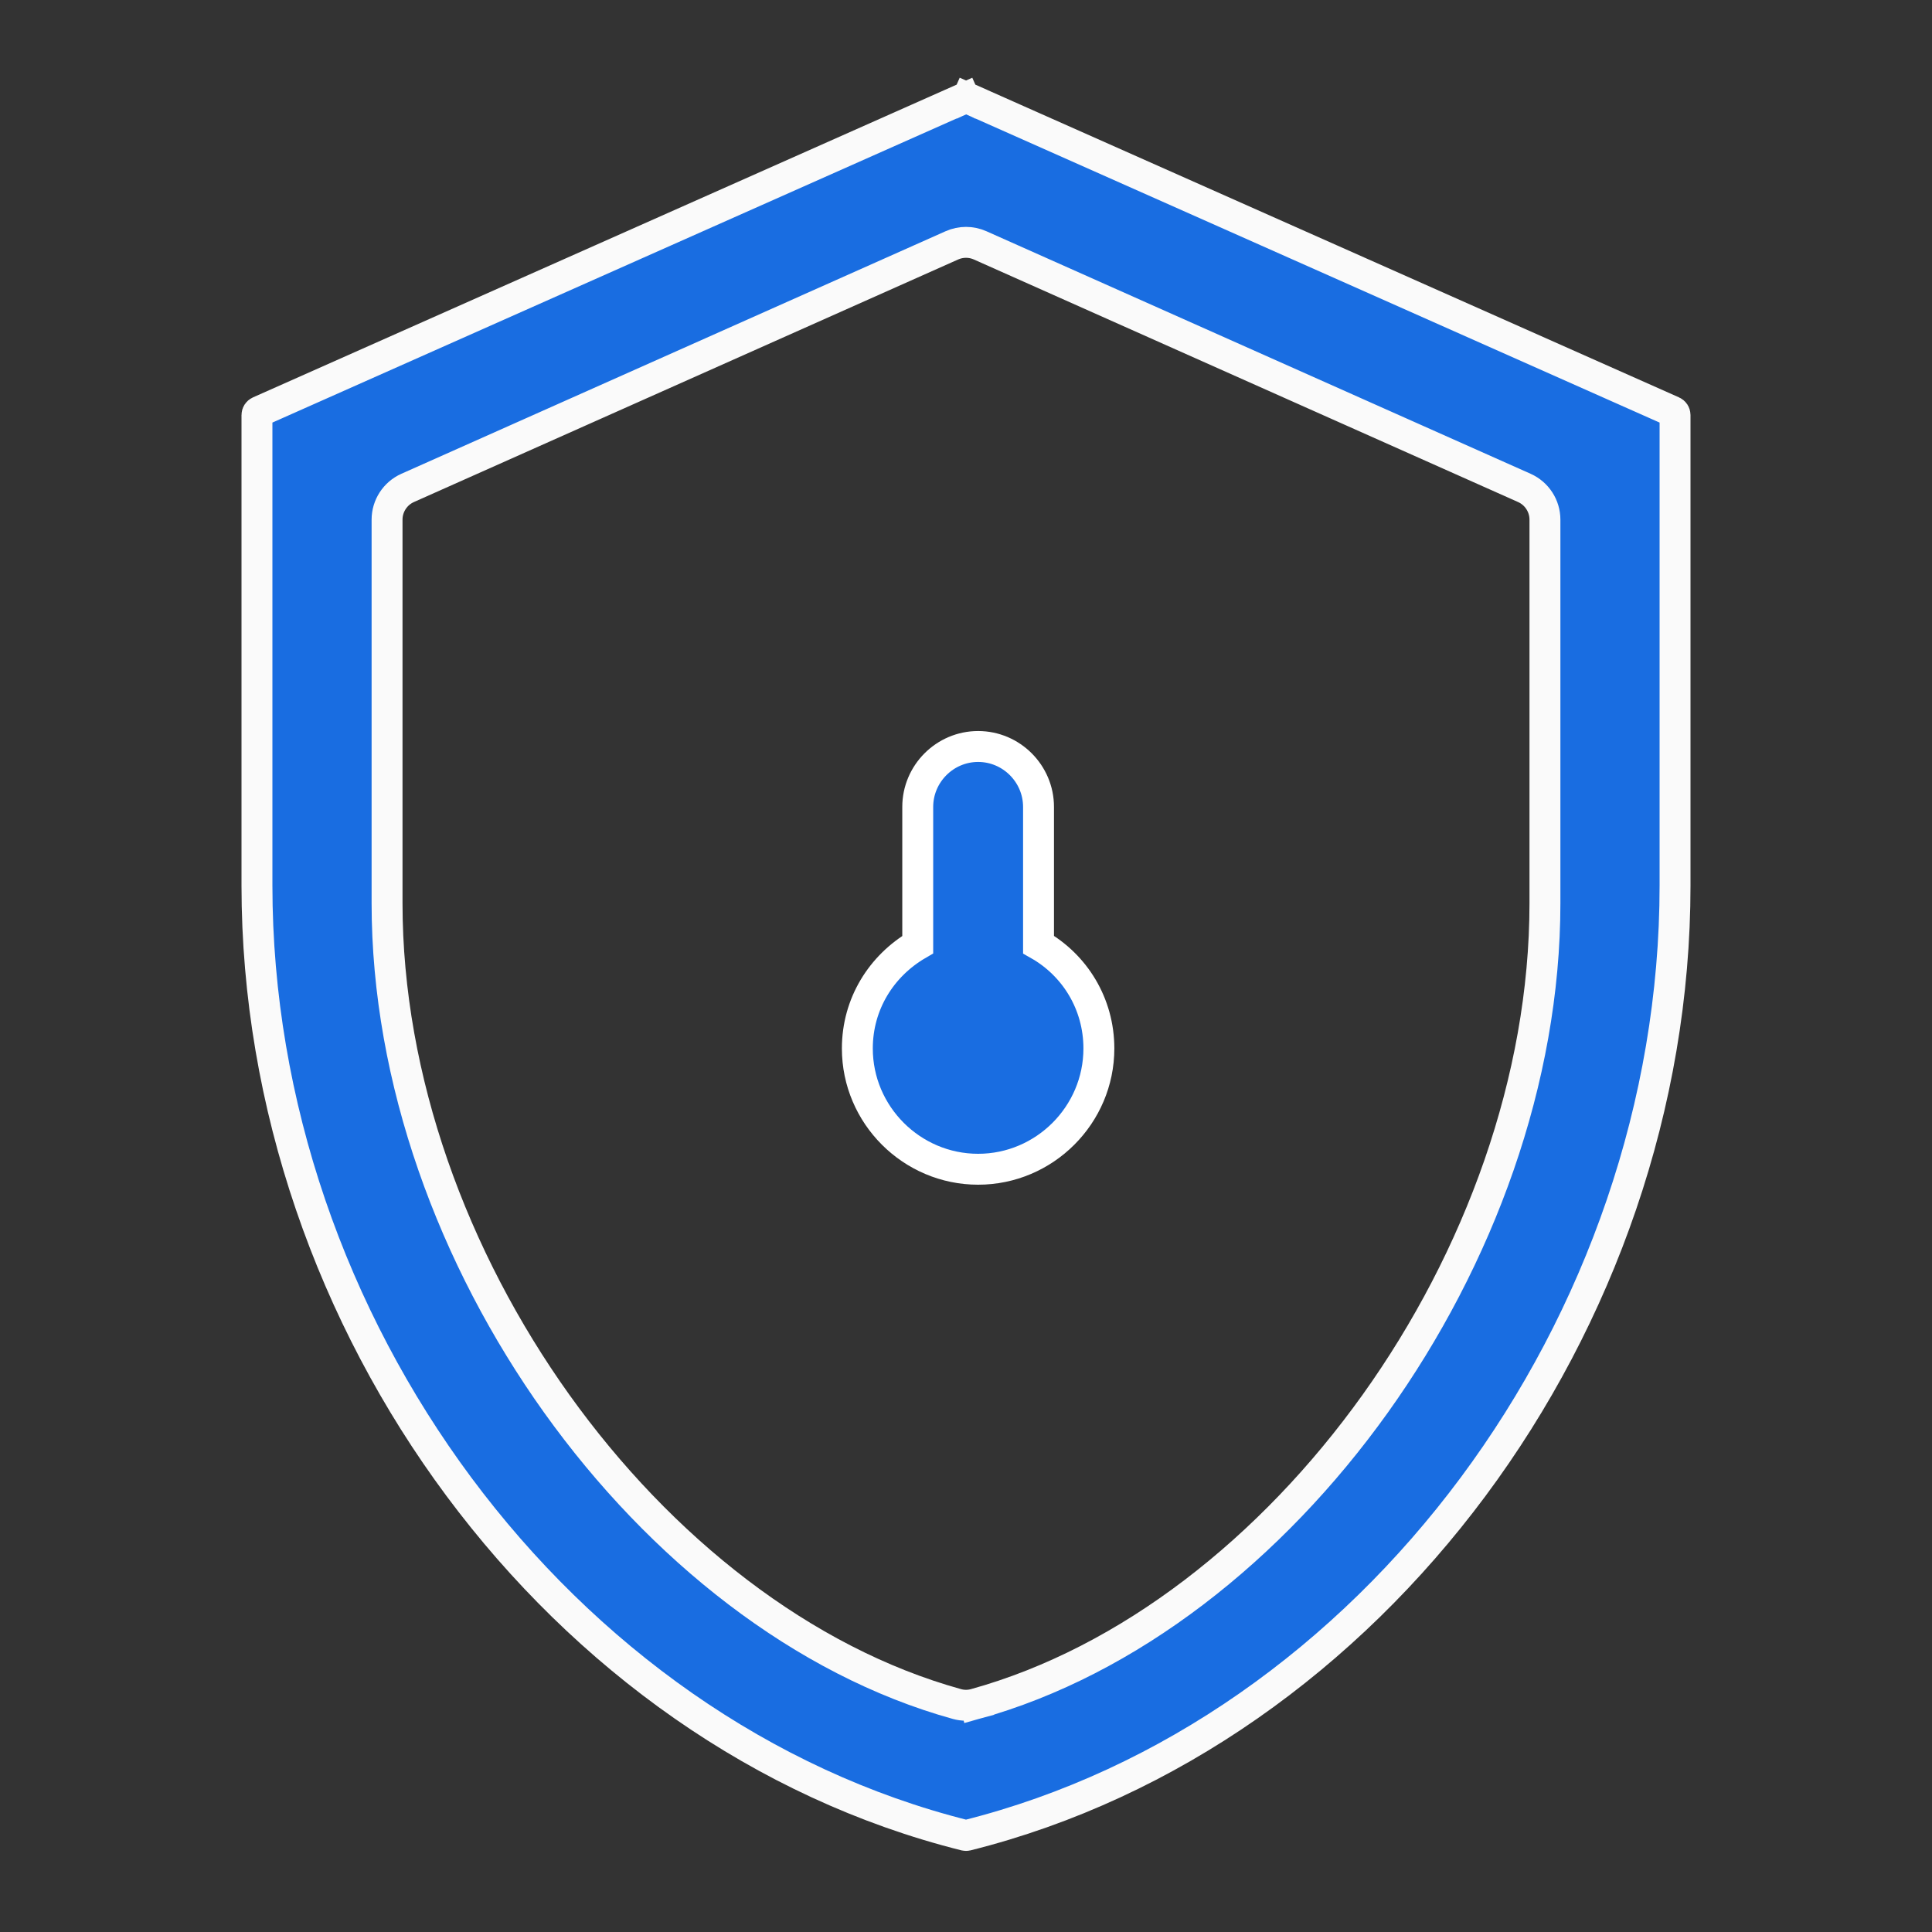 <svg width="50" height="50" viewBox="0 0 50 50" fill="none" xmlns="http://www.w3.org/2000/svg">
<rect x="0" y="0" width="50" height="50" fill="#333333" stroke="none"/>
<path d="M43.35 22.916C43.35 34.269 35.519 44.872 25.022 47.499C25.008 47.502 24.992 47.502 24.978 47.499C14.482 44.872 6.65 34.269 6.65 22.916V10.741C6.65 10.702 6.673 10.666 6.709 10.65L24.959 2.539L24.797 2.174L24.959 2.539C24.985 2.527 25.015 2.527 25.041 2.539L25.203 2.173L25.041 2.539L43.291 10.65C43.327 10.666 43.35 10.702 43.35 10.741V22.916ZM25.235 44.1L25.128 43.715L25.235 44.1C29.223 42.995 32.907 40.08 35.59 36.328C38.275 32.573 39.983 27.946 39.983 23.375V13.449C39.983 13.094 39.774 12.772 39.45 12.627L25.366 6.35C25.133 6.246 24.867 6.246 24.634 6.35L10.55 12.627C10.226 12.772 10.017 13.094 10.017 13.449V23.375C10.017 27.946 11.725 32.573 14.409 36.328C17.093 40.08 20.777 42.995 24.765 44.1C24.919 44.143 25.081 44.143 25.235 44.1Z" fill="#196DE1" stroke="#FAFAFA" stroke-width="0.8"/>
<path d="M26.877 24.446V20.883C26.877 20.023 26.174 19.319 25.314 19.319C24.454 19.319 23.751 20.023 23.751 20.883V24.446C22.813 24.993 22.188 25.978 22.188 27.134C22.188 28.854 23.595 30.26 25.314 30.26C27.033 30.26 28.439 28.854 28.439 27.134C28.439 25.978 27.815 24.977 26.877 24.446Z" fill="#196DE1" stroke="white" stroke-width="0.8"/>
</svg>
